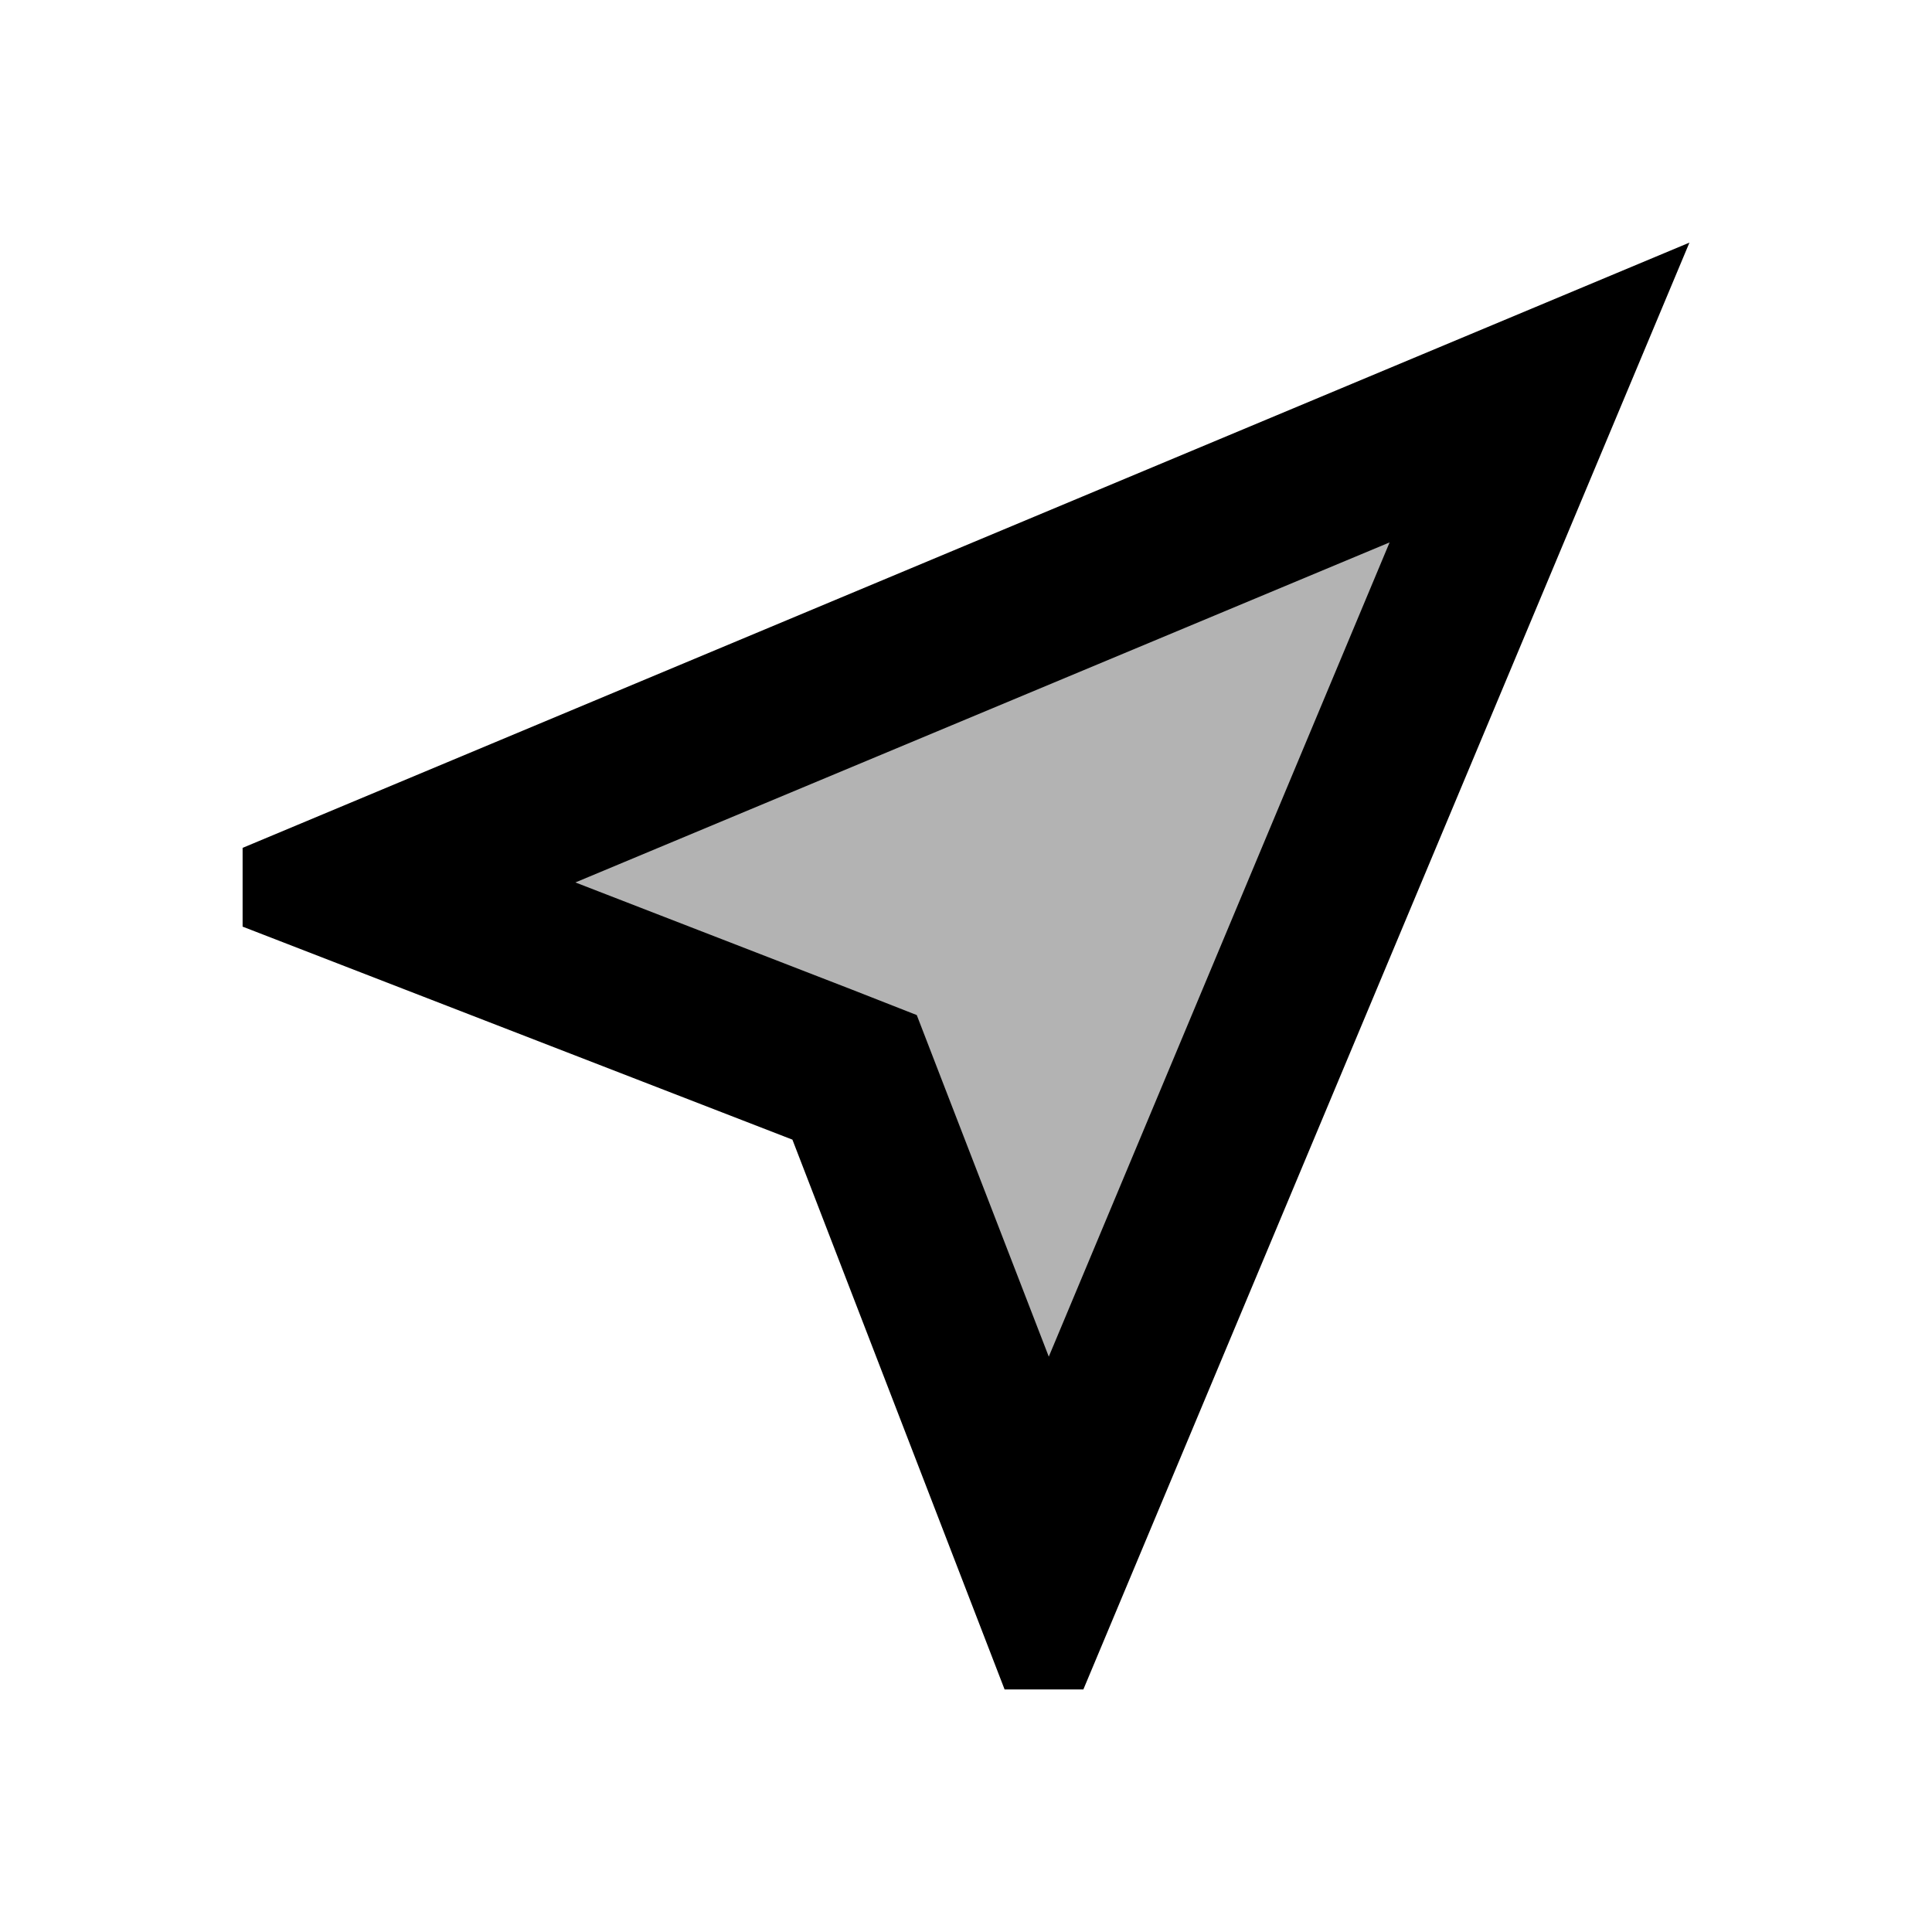 <svg id="twotone-closed_caption-24px" xmlns="http://www.w3.org/2000/svg" width="40" height="40" viewBox="0 0 40 40">
  <path id="Path_5874" data-name="Path 5874" d="M0,0H40V40H0Z" fill="none"/>
  <path id="Path_5875" data-name="Path 5875" d="M14.256,16.575l.536,1.39L17,23.69,24.1,6.73l-16.96,7.1,5.726,2.227Z" transform="translate(4.721 4.449)" opacity="0.3"/>
  <path id="Path_5876" data-name="Path 5876" d="M3,17.162l11.383,4.41,4.393,11.383h1.631L32.955,3,3,15.531ZM26.747,9.207,19.691,26.065l-2.2-5.691-.533-1.381L15.6,18.46,9.89,16.247Z" transform="translate(2.023 2.023)"/>
</svg>
